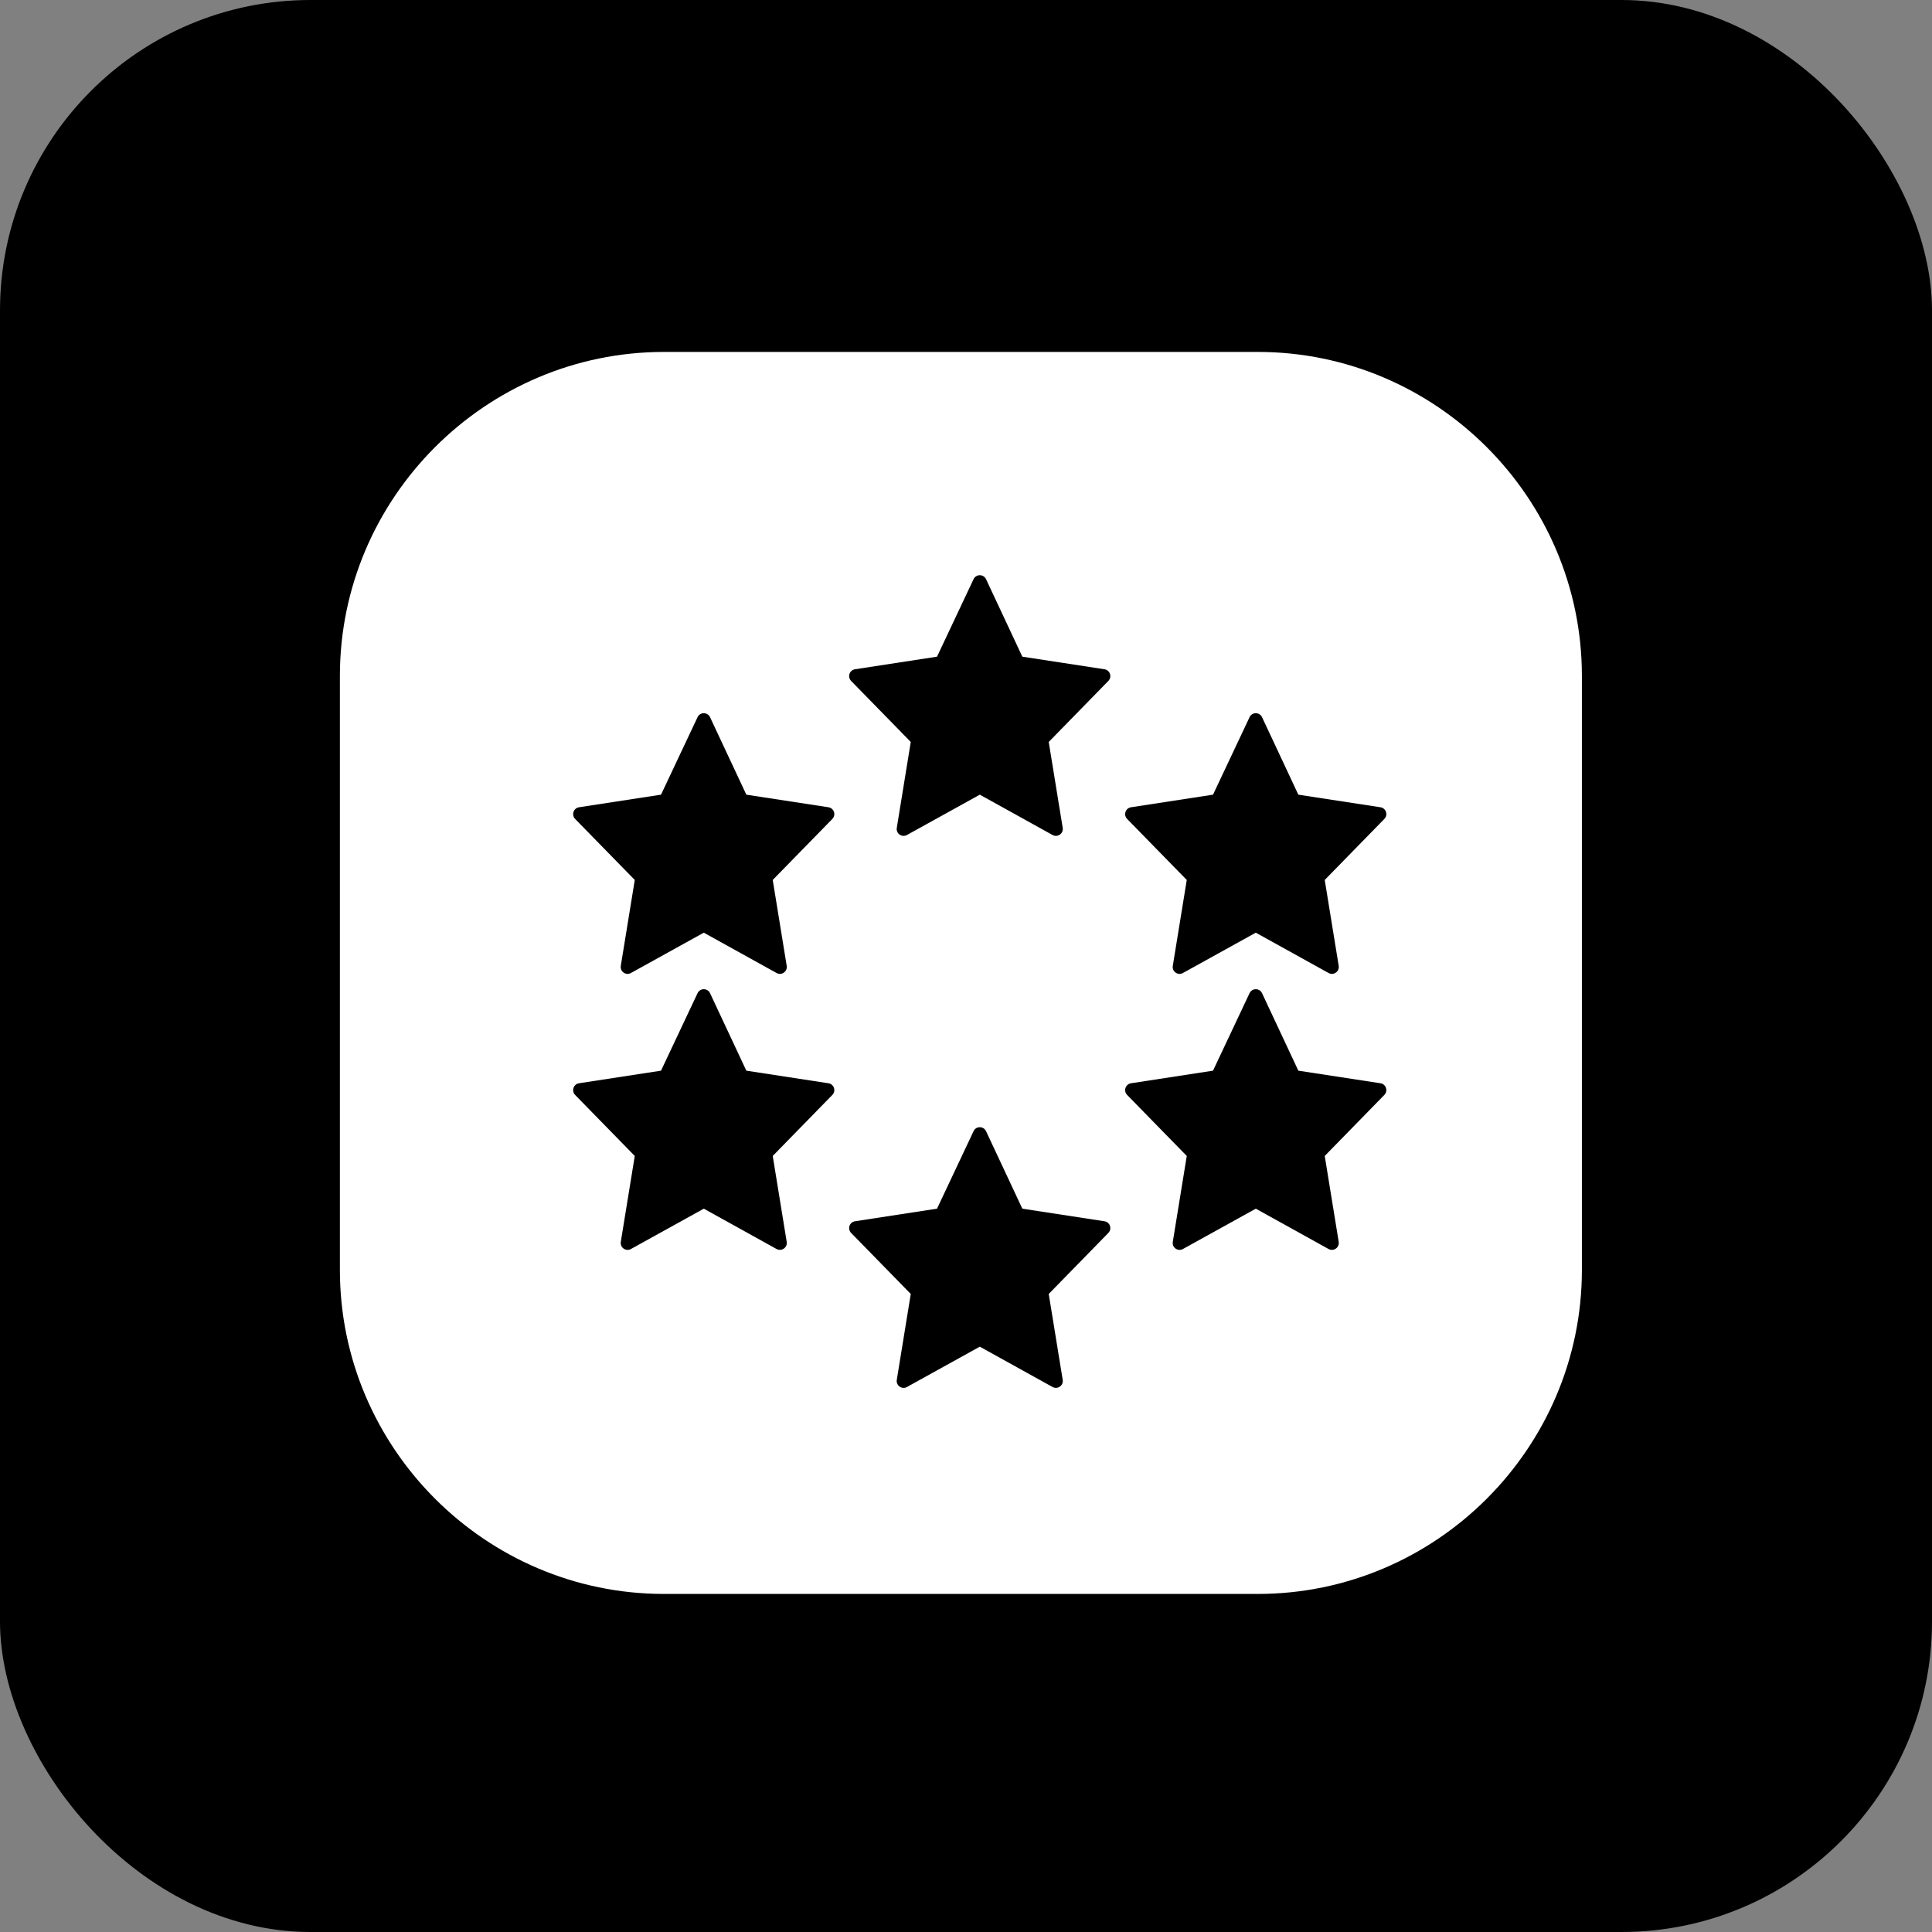 <svg width="56" height="56" viewBox="0 0 56 56" fill="none" xmlns="http://www.w3.org/2000/svg">
<rect x="0" y="0" width="56" height="56" fill="#808080" stroke="none"/>
<rect width="56" height="56" rx="9" fill="black"/>
<path d="M36.46 10.201H19.243C14.078 10.201 9.852 14.427 9.852 19.593V36.81C9.852 41.975 14.078 46.201 19.243 46.201H36.46C41.626 46.201 45.852 41.975 45.852 36.81V19.593C45.852 14.427 41.626 10.201 36.46 10.201Z" fill="white"/>
<g clip-path="url(#clip0_1254_12140)">
<path d="M28.219 32.788C28.291 32.634 28.509 32.635 28.581 32.788L29.633 35.034L32.014 35.399C32.175 35.424 32.24 35.62 32.126 35.737L30.398 37.506L30.803 39.995C30.83 40.16 30.655 40.283 30.509 40.203L28.4 39.034L26.288 40.203C26.142 40.284 25.967 40.161 25.994 39.996L26.399 37.506L24.67 35.737C24.557 35.62 24.622 35.424 24.783 35.399L27.16 35.034L28.219 32.788Z" fill="black"/>
</g>
<g clip-path="url(#clip1_1254_12140)">
<path d="M28.219 16.788C28.291 16.634 28.509 16.635 28.581 16.788L29.633 19.034L32.014 19.399C32.175 19.424 32.24 19.62 32.126 19.737L30.398 21.506L30.803 23.995C30.83 24.16 30.655 24.284 30.509 24.203L28.4 23.034L26.288 24.203C26.142 24.284 25.967 24.161 25.994 23.996L26.399 21.506L24.67 19.737C24.557 19.62 24.622 19.424 24.783 19.399L27.16 19.034L28.219 16.788Z" fill="black"/>
</g>
<g clip-path="url(#clip2_1254_12140)">
<path d="M36.219 20.788C36.291 20.634 36.509 20.635 36.581 20.788L37.633 23.034L40.014 23.399C40.175 23.424 40.24 23.62 40.126 23.737L38.398 25.506L38.803 27.995C38.83 28.16 38.655 28.284 38.509 28.203L36.4 27.034L34.288 28.203C34.142 28.284 33.967 28.161 33.994 27.996L34.399 25.506L32.67 23.737C32.557 23.62 32.622 23.424 32.783 23.399L35.16 23.034L36.219 20.788Z" fill="black"/>
</g>
<g clip-path="url(#clip3_1254_12140)">
<path d="M36.219 28.788C36.291 28.634 36.509 28.635 36.581 28.788L37.633 31.034L40.014 31.399C40.175 31.424 40.24 31.62 40.126 31.737L38.398 33.506L38.803 35.995C38.83 36.16 38.655 36.283 38.509 36.203L36.4 35.034L34.288 36.203C34.142 36.284 33.967 36.161 33.994 35.996L34.399 33.506L32.67 31.737C32.557 31.62 32.622 31.424 32.783 31.399L35.16 31.034L36.219 28.788Z" fill="black"/>
</g>
<g clip-path="url(#clip4_1254_12140)">
<path d="M20.219 20.788C20.291 20.634 20.509 20.635 20.581 20.788L21.633 23.034L24.014 23.399C24.174 23.424 24.24 23.62 24.126 23.737L22.398 25.506L22.803 27.995C22.83 28.16 22.655 28.284 22.509 28.203L20.4 27.034L18.288 28.203C18.142 28.284 17.967 28.161 17.994 27.996L18.399 25.506L16.67 23.737C16.557 23.62 16.622 23.424 16.783 23.399L19.16 23.034L20.219 20.788Z" fill="black"/>
</g>
<g clip-path="url(#clip5_1254_12140)">
<path d="M20.219 28.788C20.291 28.634 20.509 28.635 20.581 28.788L21.633 31.034L24.014 31.399C24.174 31.424 24.24 31.62 24.126 31.737L22.398 33.506L22.803 35.995C22.83 36.16 22.655 36.283 22.509 36.203L20.4 35.034L18.288 36.203C18.142 36.284 17.967 36.161 17.994 35.996L18.399 33.506L16.67 31.737C16.557 31.62 16.622 31.424 16.783 31.399L19.16 31.034L20.219 28.788Z" fill="black"/>
</g>
<defs>
<clipPath id="clip0_1254_12140">
<rect width="8" height="8" fill="white" transform="translate(24.398 32.402)"/>
</clipPath>
<clipPath id="clip1_1254_12140">
<rect width="8" height="8" fill="white" transform="translate(24.398 16.402)"/>
</clipPath>
<clipPath id="clip2_1254_12140">
<rect width="8" height="8" fill="white" transform="translate(32.398 20.402)"/>
</clipPath>
<clipPath id="clip3_1254_12140">
<rect width="8" height="8" fill="white" transform="translate(32.398 28.402)"/>
</clipPath>
<clipPath id="clip4_1254_12140">
<rect width="8" height="8" fill="white" transform="translate(16.398 20.402)"/>
</clipPath>
<clipPath id="clip5_1254_12140">
<rect width="8" height="8" fill="white" transform="translate(16.398 28.402)"/>
</clipPath>
</defs>
</svg>
